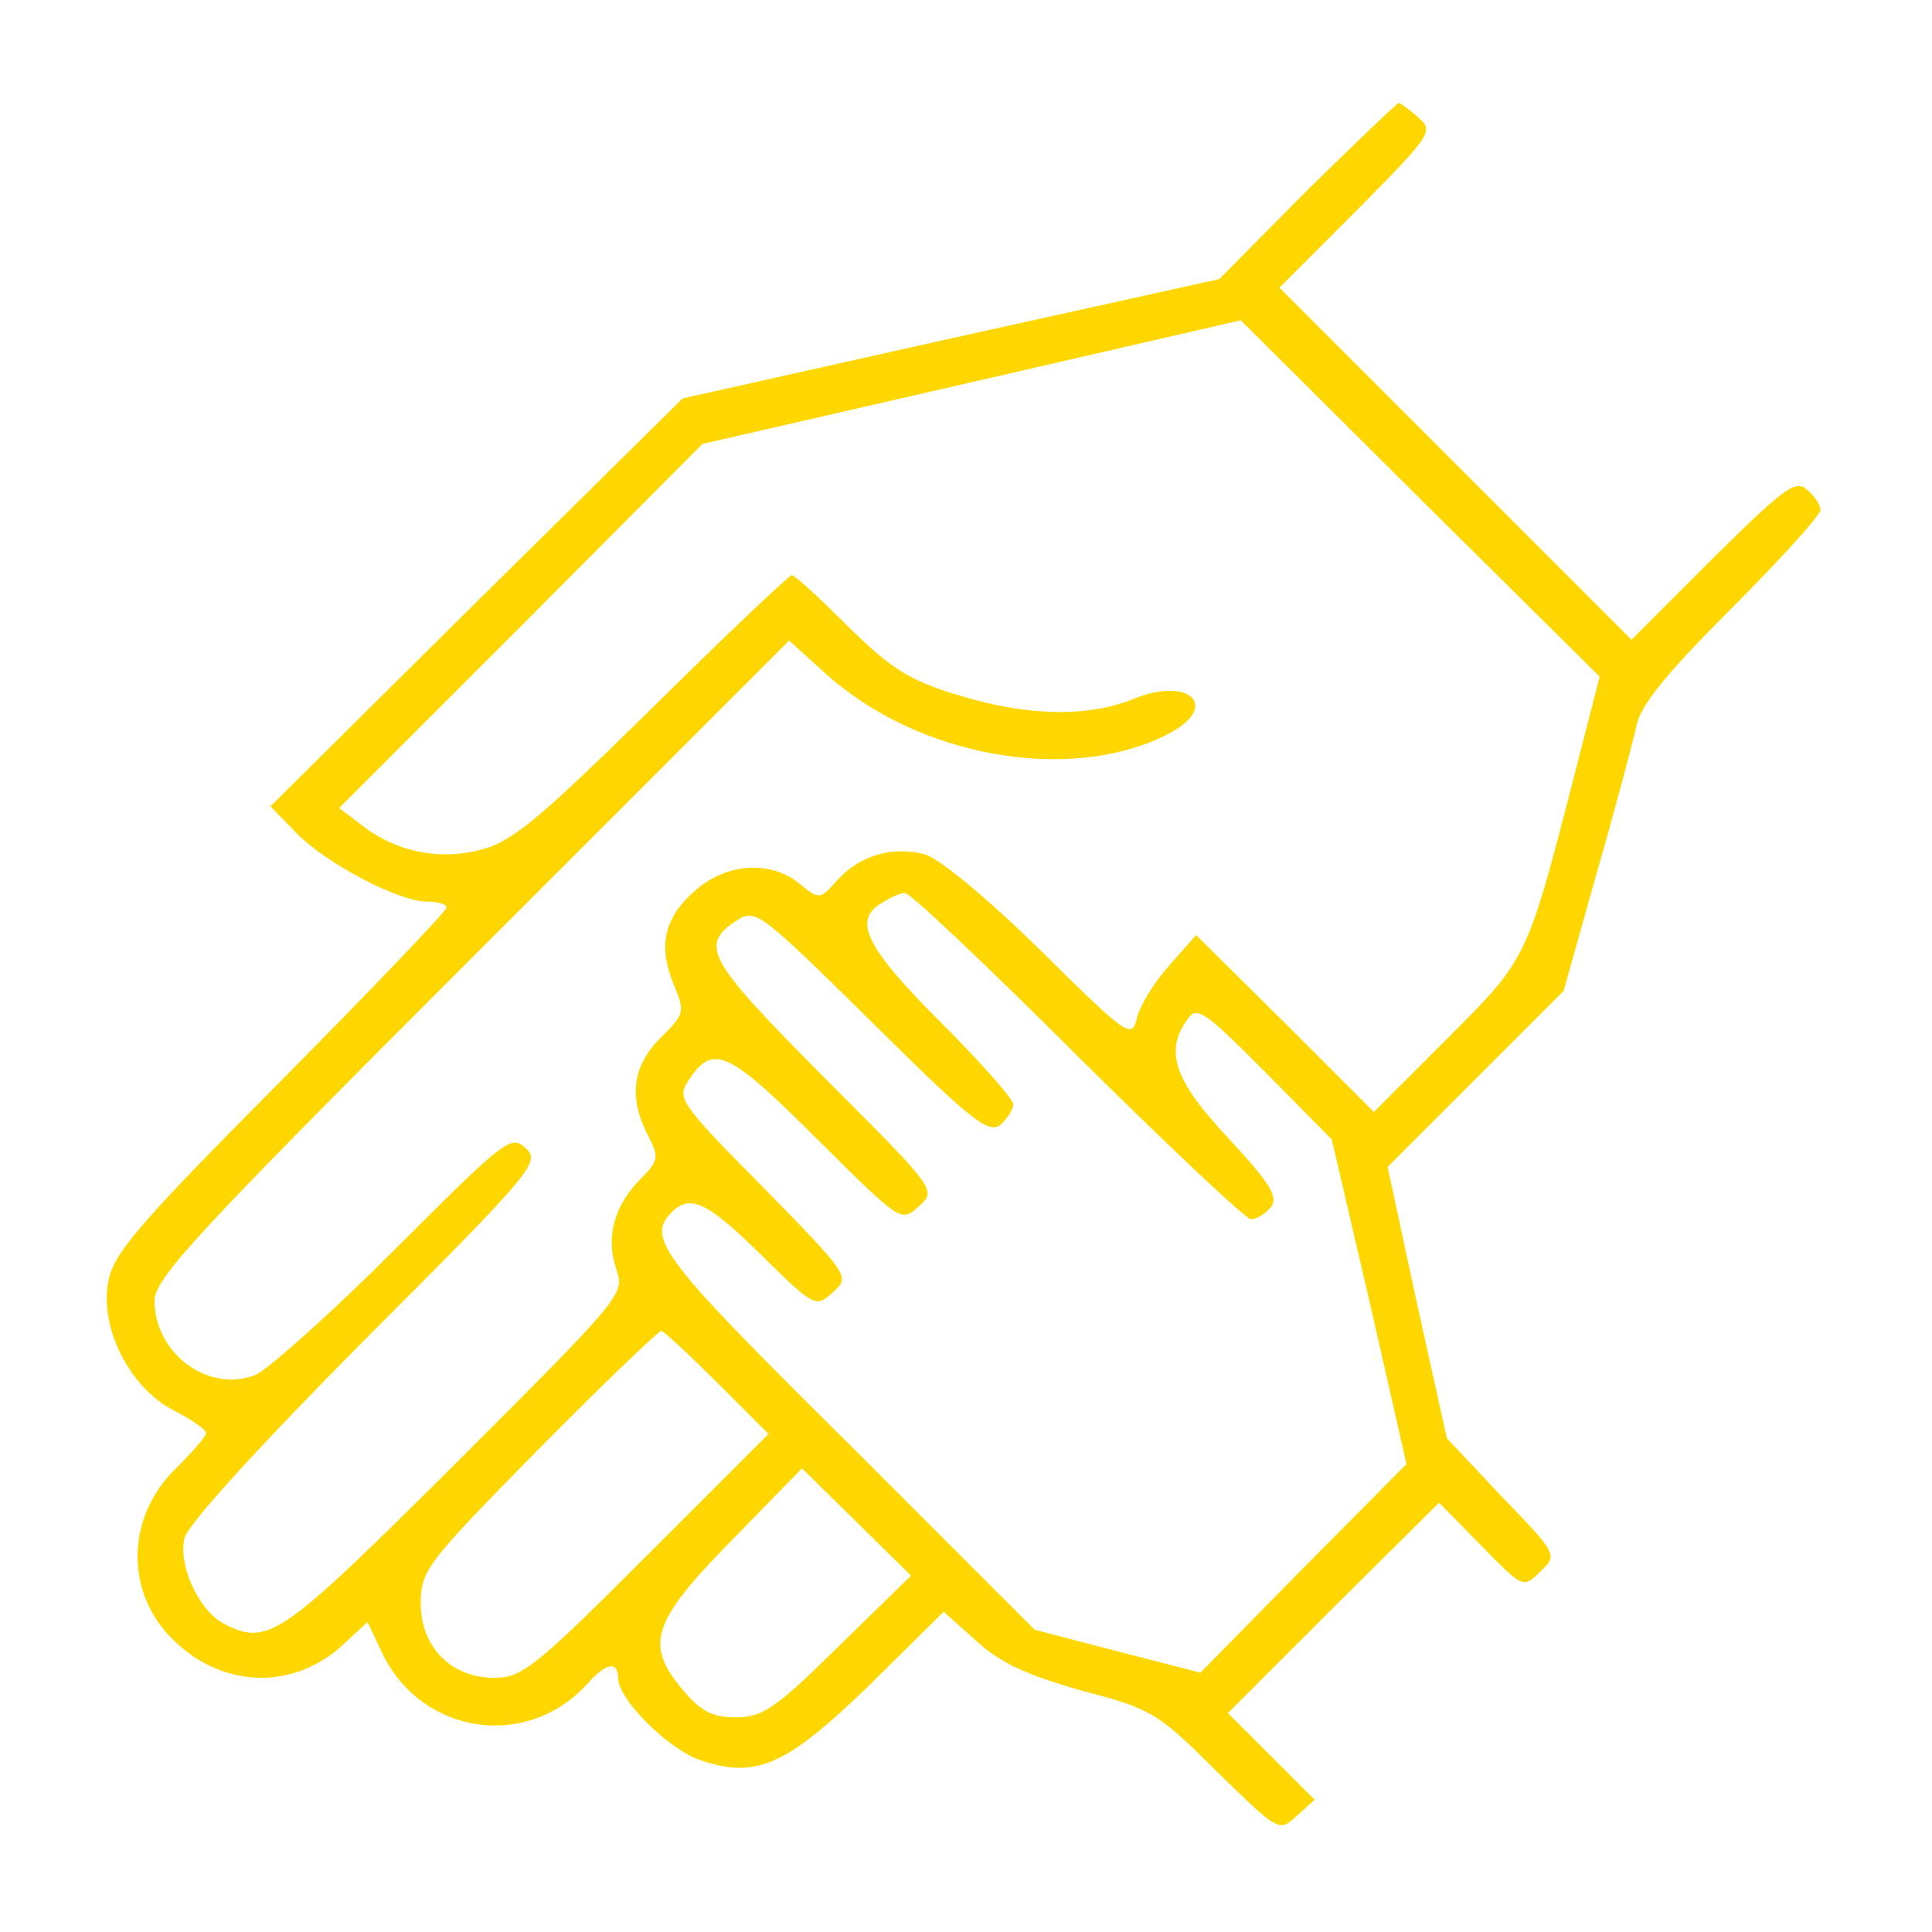 <?xml version="1.0" standalone="no"?>
<!DOCTYPE svg PUBLIC "-//W3C//DTD SVG 20010904//EN"
 "http://www.w3.org/TR/2001/REC-SVG-20010904/DTD/svg10.dtd">
<svg version="1.0" xmlns="http://www.w3.org/2000/svg"
 width="225pt" height="225pt" viewBox="0 0 225 225"
 preserveAspectRatio="xMidYMid meet">
<g transform="translate(0,225) scale(0.1,-0.1)"
fill="#ffd700" stroke="none">
<path d="M1522 2028 l-102 -103 -312 -69 -313 -70 -240 -237 -240 -238 30 -31
c34 -35 119 -80 152 -80 13 0 23 -3 23 -7 0 -4 -87 -95 -194 -203 -166 -167
-194 -200 -200 -233 -10 -55 26 -124 77 -150 20 -10 37 -22 37 -26 0 -4 -16
-22 -35 -41 -58 -56 -60 -144 -4 -199 58 -58 142 -60 200 -5 l27 25 18 -38
c47 -94 168 -111 238 -34 22 25 36 27 36 6 0 -24 59 -83 96 -95 65 -22 100 -6
196 87 l87 86 38 -34 c28 -26 60 -40 123 -58 81 -21 89 -26 157 -94 72 -70 72
-71 93 -52 l21 19 -51 51 -50 50 123 123 123 122 49 -50 c49 -50 49 -50 69
-30 20 19 20 20 -45 87 l-64 68 -35 158 -34 158 102 102 103 103 39 139 c22
76 42 153 46 170 4 23 34 60 110 136 57 57 104 109 104 115 0 6 -7 17 -16 24
-13 12 -28 0 -110 -81 l-94 -94 -205 205 -205 205 90 90 c87 88 90 92 72 108
-10 9 -21 17 -23 17 -2 0 -50 -46 -107 -102z m313 -675 c-57 -222 -56 -219
-150 -313 l-85 -85 -103 103 -104 103 -31 -35 c-18 -20 -35 -48 -38 -62 -6
-24 -11 -21 -113 80 -60 59 -118 107 -134 111 -37 10 -75 -1 -101 -29 -21 -24
-22 -24 -45 -5 -33 27 -83 24 -119 -6 -38 -32 -46 -65 -28 -110 14 -34 14 -35
-15 -64 -33 -33 -37 -70 -14 -114 13 -25 12 -29 -10 -51 -30 -31 -40 -67 -27
-105 10 -28 5 -33 -187 -225 -206 -205 -219 -214 -272 -186 -28 16 -52 68 -44
99 4 16 87 107 211 232 195 195 204 206 186 222 -17 16 -25 9 -152 -118 -74
-74 -147 -139 -162 -146 -54 -22 -118 24 -118 86 0 26 46 76 369 399 l370 370
42 -38 c108 -98 286 -129 399 -71 62 32 26 68 -40 41 -55 -22 -125 -20 -206 5
-56 17 -77 31 -127 80 -32 32 -61 59 -65 59 -3 0 -76 -69 -162 -154 -128 -126
-163 -156 -198 -165 -49 -14 -102 -3 -142 29 l-25 19 212 212 211 212 314 72
313 72 209 -208 209 -207 -28 -109z m-580 -333 c105 -104 196 -190 202 -190 6
0 16 6 23 14 9 12 0 27 -49 80 -64 68 -75 102 -48 139 11 16 20 9 90 -61 l78
-79 44 -189 43 -189 -120 -121 -120 -122 -97 25 -96 25 -217 217 c-216 214
-236 239 -206 269 22 22 42 12 105 -50 62 -61 63 -61 83 -43 20 18 20 19 -81
122 -98 99 -101 104 -87 125 28 43 46 35 149 -68 98 -97 98 -98 119 -79 21 19
21 19 -111 151 -136 137 -145 153 -101 182 22 14 26 11 157 -118 115 -114 136
-131 150 -120 8 7 15 18 15 24 0 6 -38 49 -85 96 -87 87 -103 119 -67 139 9 6
21 11 26 11 6 0 96 -85 201 -190z m-420 -380 l60 -60 -142 -142 c-129 -129
-145 -142 -177 -142 -51 0 -86 36 -86 87 0 38 7 47 137 179 75 76 140 138 143
138 3 0 32 -27 65 -60z m142 -307 c-74 -73 -89 -83 -120 -83 -27 0 -41 7 -61
31 -46 54 -37 80 56 175 l82 84 63 -62 64 -63 -84 -82z"/>
</g>
</svg>
